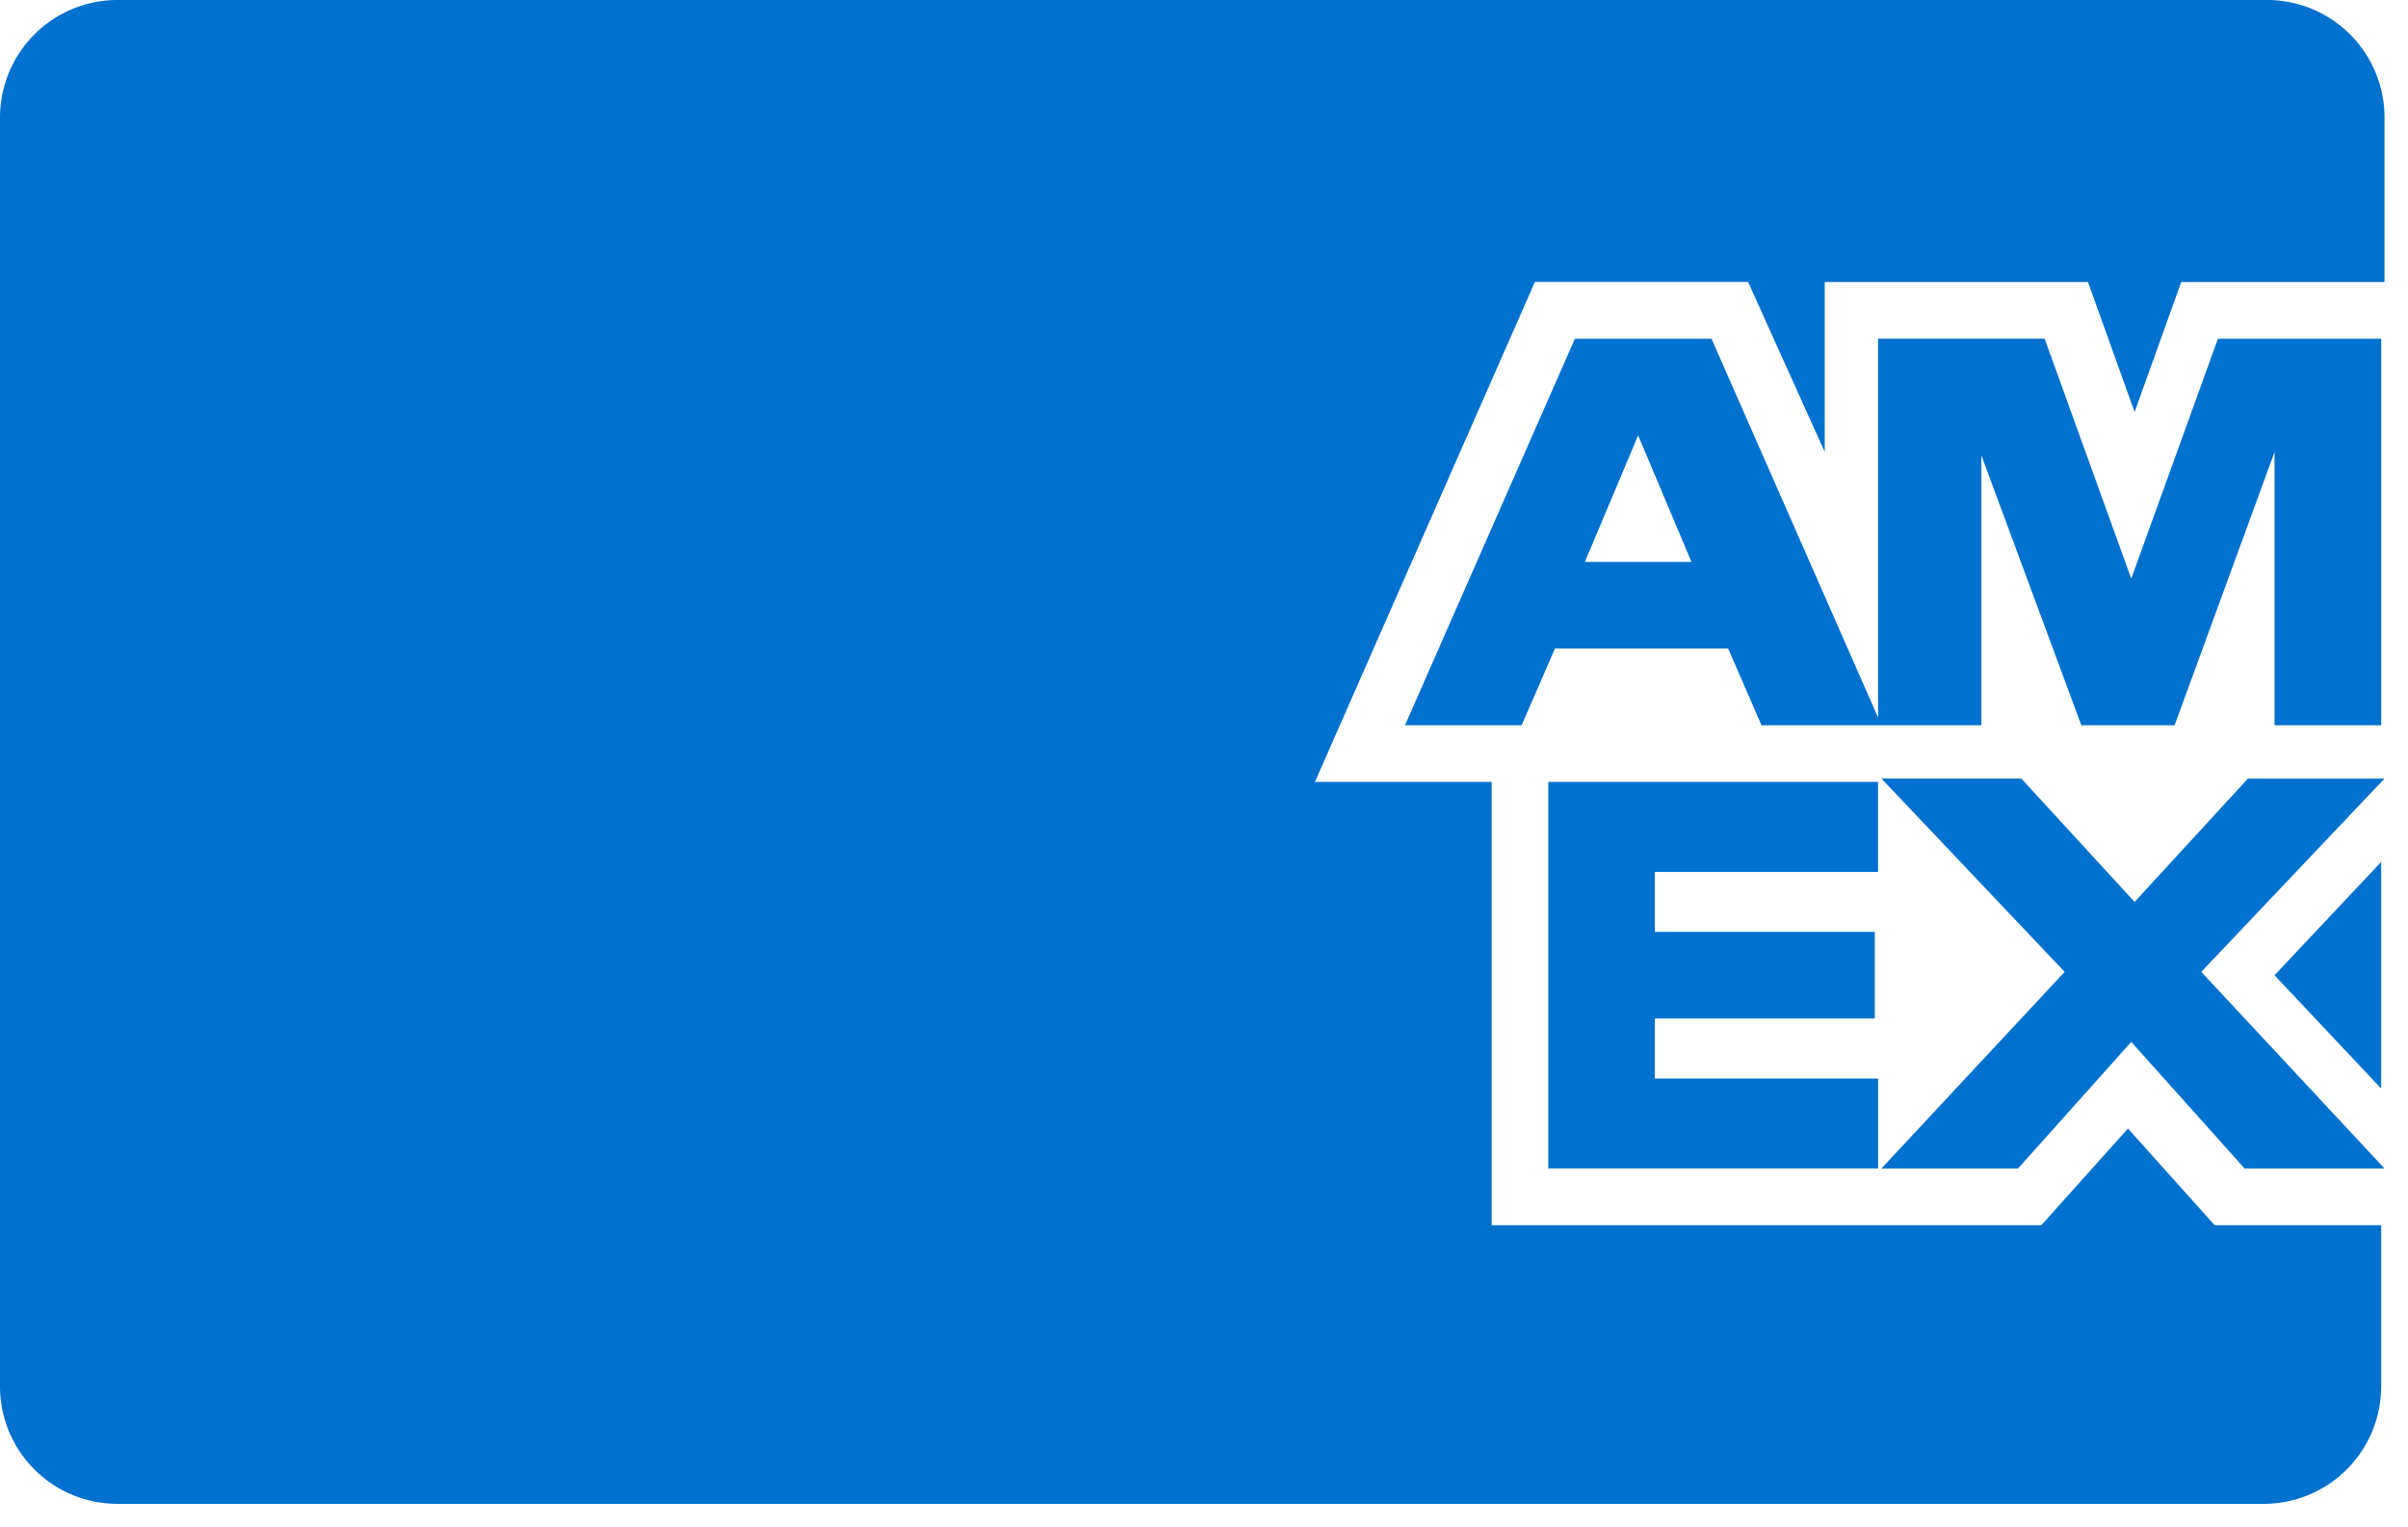 <svg width="41" height="26" xmlns="http://www.w3.org/2000/svg"><path d="M40.543 20.856h-2.836l-1.475-1.645-1.475 1.645h-9.36V13.31h-3.008l3.745-8.51h3.63l1.305 2.893V4.801h4.482l.794 2.212.794-2.212H40.6V2a2 2 0 00-2-2H2a2 2 0 00-2 2v21.6a2 2 0 002 2h36.543a2 2 0 002-2v-2.744zm-2.326-.965H40.6l-3.12-3.347 3.12-3.29h-2.326l-1.929 2.099-1.929-2.1h-2.382l3.12 3.291-3.12 3.347h2.326l1.928-2.155 1.93 2.155zm.51-3.29l1.816 1.929v-3.858l-1.815 1.929zM28.177 18.36v-1.022h3.744v-1.475h-3.744v-1.02h3.8V13.31h-5.615v6.58h5.616V18.36h-3.801zm10.609-6.014h1.758v-6.58h-2.78L36.288 9.85l-1.475-4.085h-2.836v6.581h1.759V7.751l1.702 4.595h1.588l1.702-4.652v4.652h.057zm-8.794 0h2.043l-2.894-6.58h-2.326l-2.893 6.58h1.986l.567-1.305h2.95l.567 1.305zM28.8 9.566h-1.815l.907-2.155.908 2.155z" fill="#0071CE" fill-rule="nonzero"/></svg>
